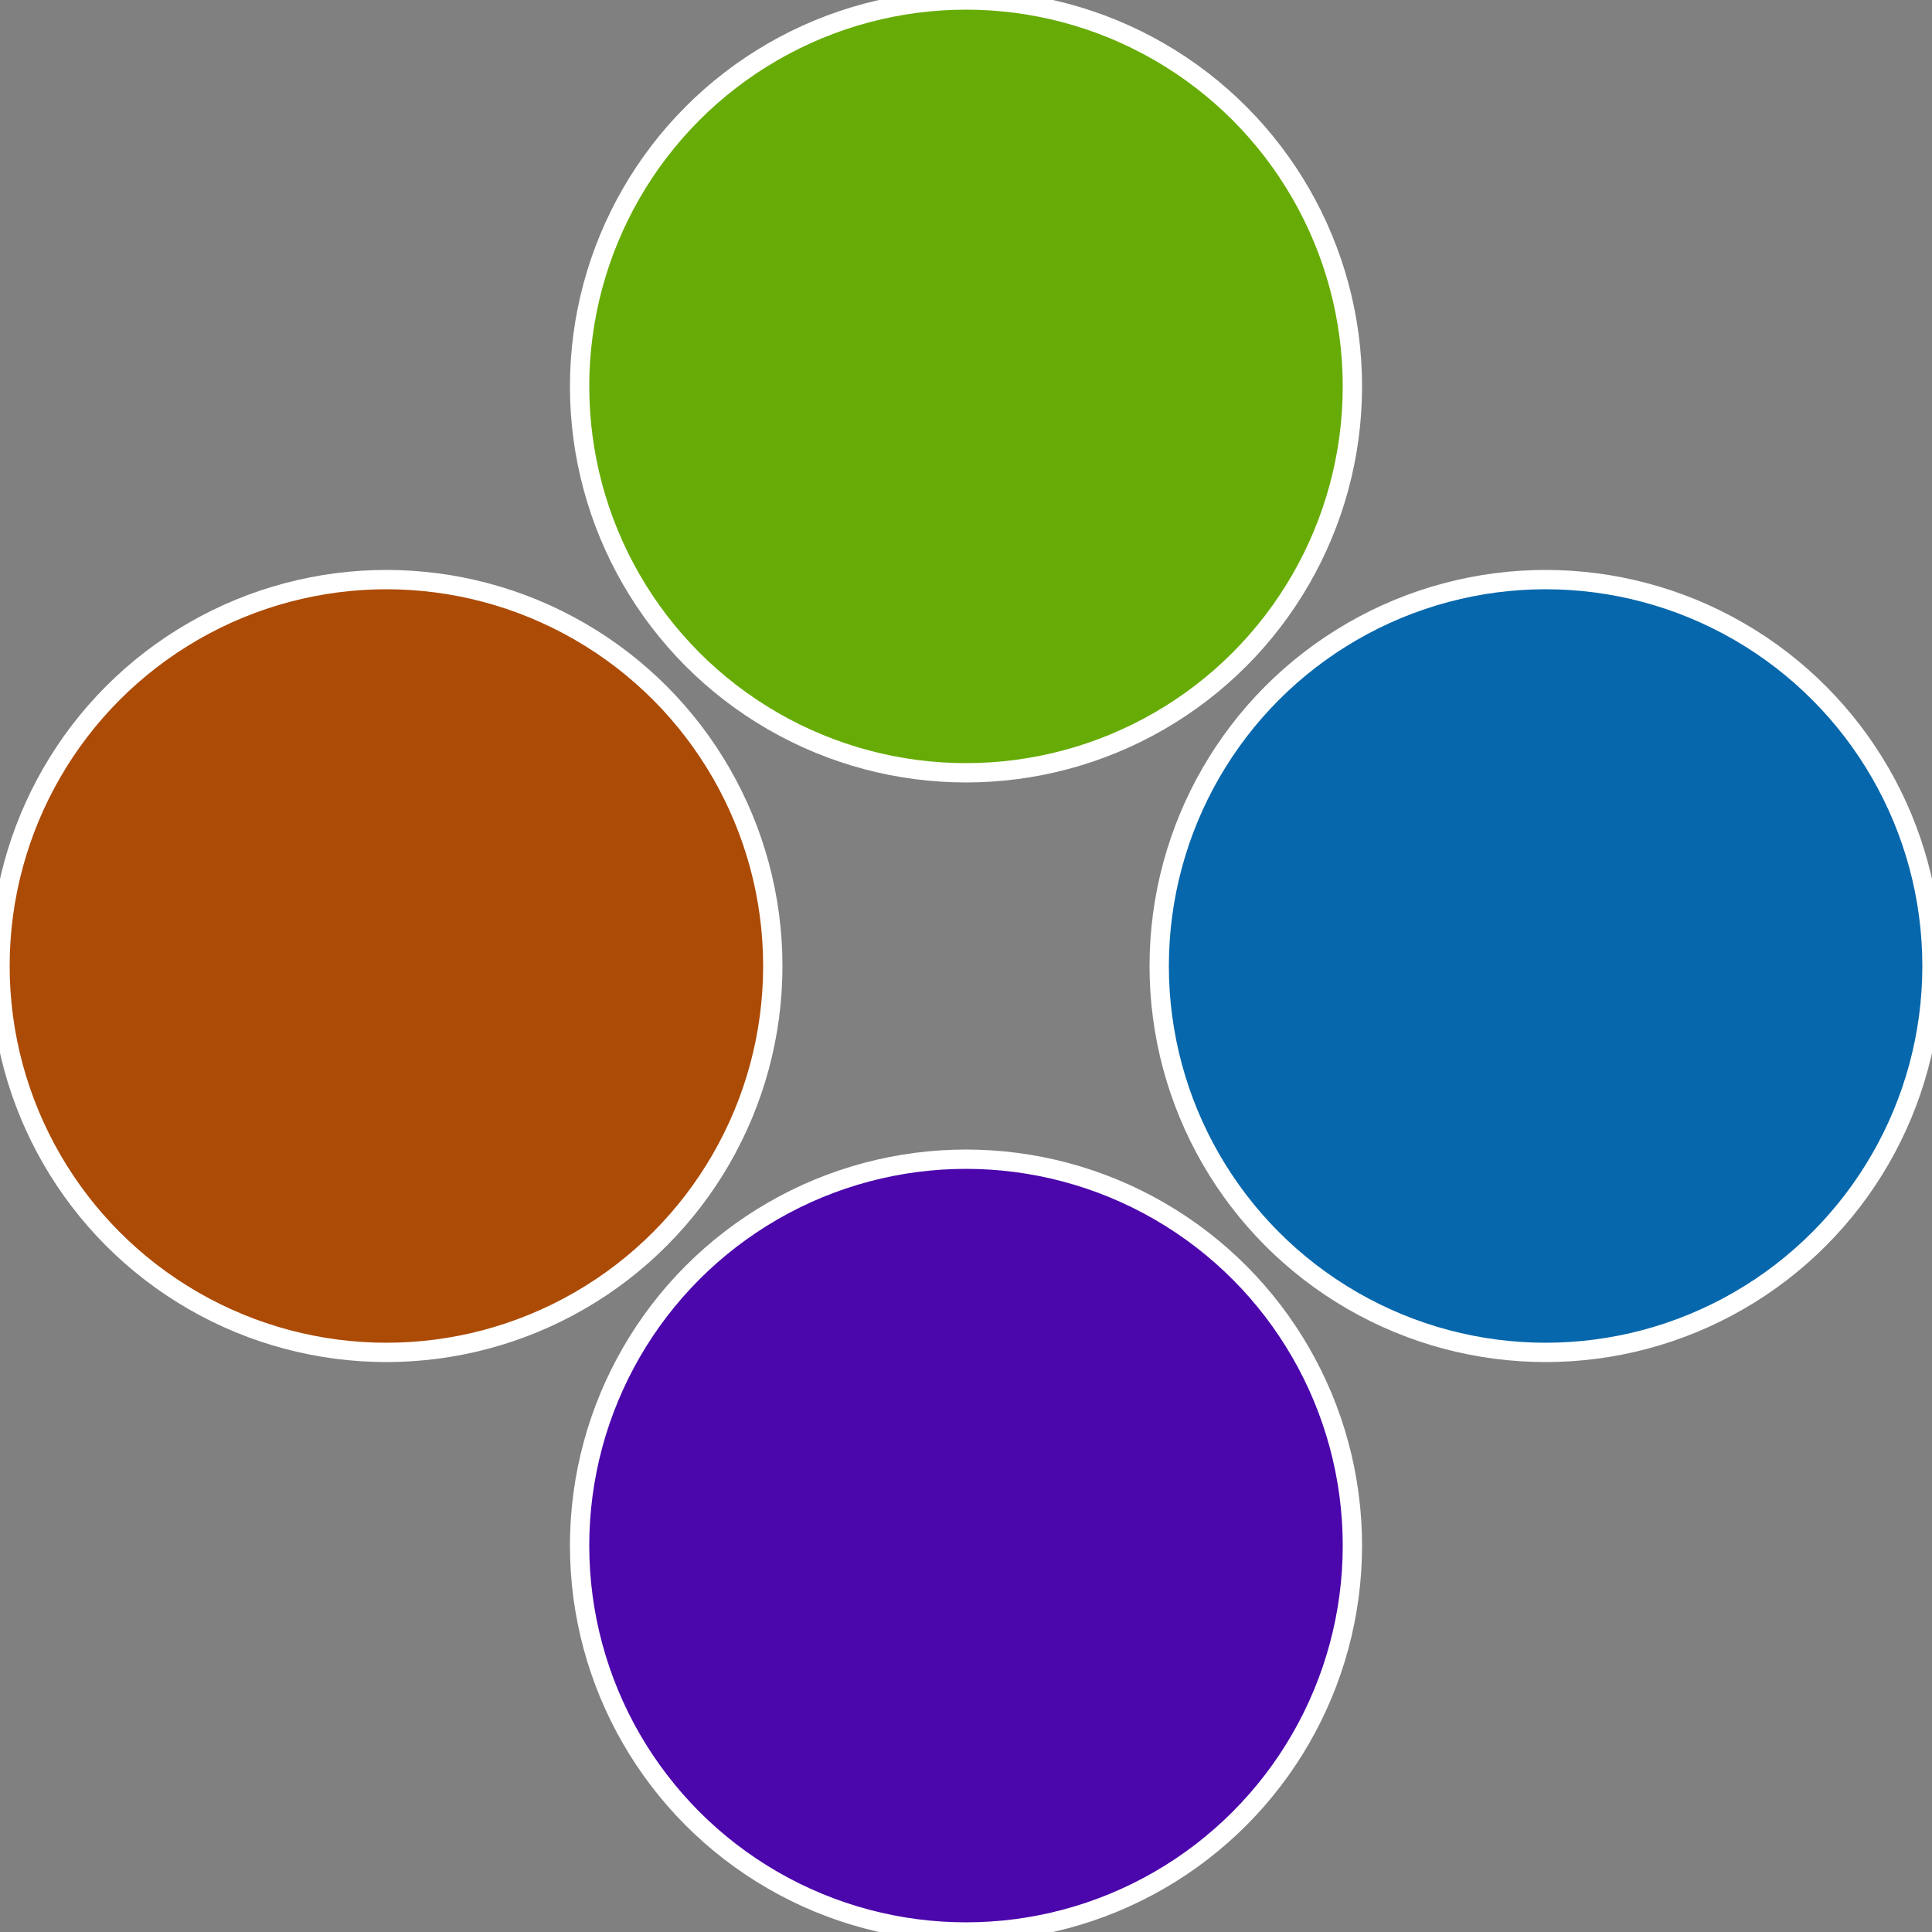 <?xml version="1.0" standalone="no"?>
<svg width="500" height="500" viewBox="-1 -1 2 2" xmlns="http://www.w3.org/2000/svg">
 
                <rect x="-1" y="-1" width="2" height="2" fill="#808080" stroke="none"/>
 
                <circle cx="0.6" cy="0" r="0.4" fill="#0667ac" stroke="#fff" stroke-width="1%" />
             
                <circle cx="3.6739403974421E-17" cy="0.6" r="0.4" fill="#4b06ac" stroke="#fff" stroke-width="1%" />
             
                <circle cx="-0.6" cy="7.3478807948841E-17" r="0.4" fill="#ac4b06" stroke="#fff" stroke-width="1%" />
             
                <circle cx="-1.1021821192326E-16" cy="-0.6" r="0.4" fill="#67ac06" stroke="#fff" stroke-width="1%" />
            </svg>
